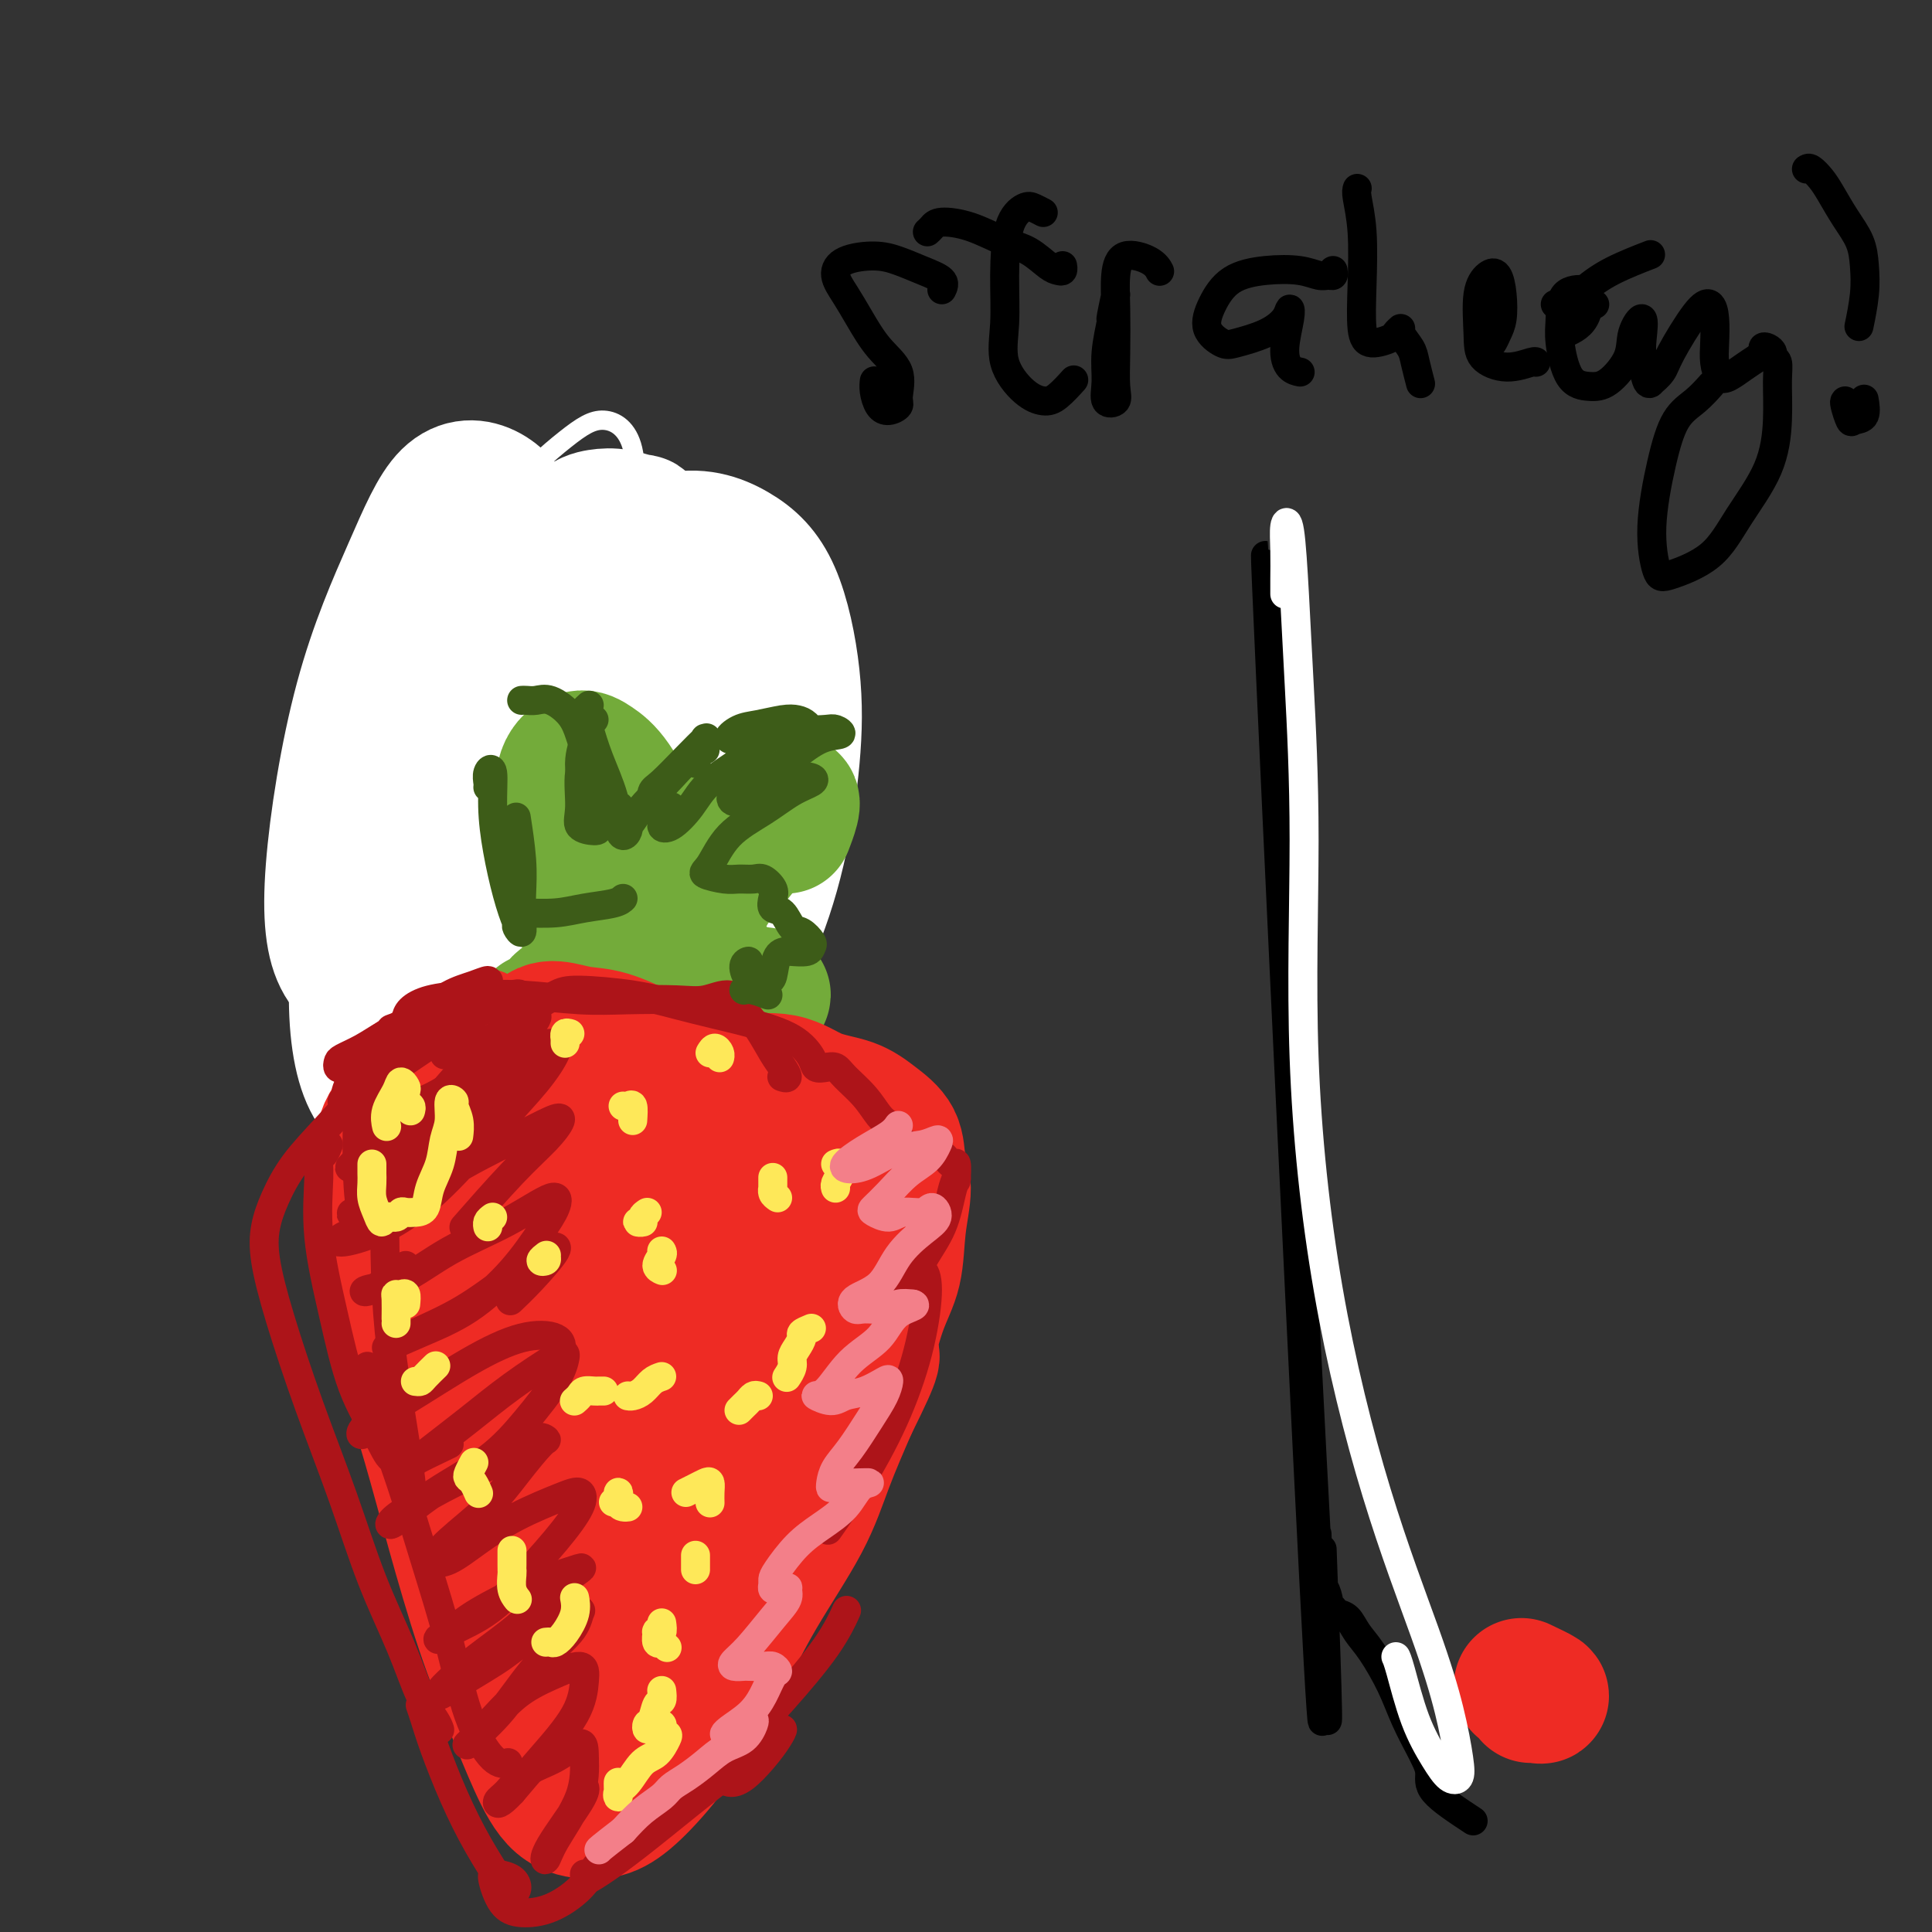 <svg viewBox='0 0 400 400' version='1.1' xmlns='http://www.w3.org/2000/svg' xmlns:xlink='http://www.w3.org/1999/xlink'><rect x="0" y="0" width="400" height="400" fill="#333333" stroke="none"/><g fill='none' stroke='#000000' stroke-width='4' stroke-linecap='round' stroke-linejoin='round'><path d='M97,105c0.366,0.409 0.732,0.817 2,0c1.268,-0.817 3.436,-2.860 7,-4c3.564,-1.140 8.522,-1.378 12,-2c3.478,-0.622 5.475,-1.629 7,-2c1.525,-0.371 2.579,-0.106 3,0c0.421,0.106 0.211,0.053 0,0'/></g>
<g fill='none' stroke='#AD1419' stroke-width='4' stroke-linecap='round' stroke-linejoin='round'><path d='M80,164c0.501,0.243 1.002,0.487 0,2c-1.002,1.513 -3.505,4.296 -5,7c-1.495,2.704 -1.980,5.328 -2,9c-0.020,3.672 0.425,8.393 2,11c1.575,2.607 4.278,3.101 7,3c2.722,-0.101 5.461,-0.797 8,-2c2.539,-1.203 4.877,-2.912 7,-5c2.123,-2.088 4.029,-4.555 5,-7c0.971,-2.445 1.006,-4.868 1,-7c-0.006,-2.132 -0.053,-3.974 -1,-6c-0.947,-2.026 -2.795,-4.238 -5,-5c-2.205,-0.762 -4.768,-0.075 -7,2c-2.232,2.075 -4.134,5.537 -6,9c-1.866,3.463 -3.698,6.927 -4,10c-0.302,3.073 0.926,5.754 2,7c1.074,1.246 1.996,1.056 3,1c1.004,-0.056 2.091,0.023 3,0c0.909,-0.023 1.640,-0.149 2,-1c0.360,-0.851 0.348,-2.426 0,-4c-0.348,-1.574 -1.034,-3.147 -2,-5c-0.966,-1.853 -2.214,-3.987 -4,-6c-1.786,-2.013 -4.110,-3.906 -6,-5c-1.890,-1.094 -3.347,-1.389 -4,-2c-0.653,-0.611 -0.503,-1.537 1,-3c1.503,-1.463 4.358,-3.463 7,-5c2.642,-1.537 5.070,-2.612 8,-4c2.930,-1.388 6.361,-3.090 9,-4c2.639,-0.910 4.486,-1.028 6,-1c1.514,0.028 2.694,0.203 3,0c0.306,-0.203 -0.264,-0.786 -1,-1c-0.736,-0.214 -1.639,-0.061 -3,0c-1.361,0.061 -3.181,0.031 -5,0'/><path d='M99,152c-1.994,-0.338 -2.478,-0.684 -3,-1c-0.522,-0.316 -1.083,-0.603 -1,-1c0.083,-0.397 0.811,-0.904 3,-1c2.189,-0.096 5.841,0.218 9,0c3.159,-0.218 5.826,-0.970 8,-1c2.174,-0.030 3.855,0.662 5,2c1.145,1.338 1.755,3.323 2,5c0.245,1.677 0.125,3.047 -1,5c-1.125,1.953 -3.254,4.488 -5,7c-1.746,2.512 -3.109,5.000 -5,7c-1.891,2.000 -4.311,3.513 -6,4c-1.689,0.487 -2.649,-0.052 -3,0c-0.351,0.052 -0.095,0.693 0,1c0.095,0.307 0.027,0.278 0,1c-0.027,0.722 -0.014,2.194 0,3c0.014,0.806 0.030,0.946 0,2c-0.030,1.054 -0.105,3.021 -1,4c-0.895,0.979 -2.610,0.970 -4,1c-1.390,0.030 -2.454,0.097 -4,0c-1.546,-0.097 -3.573,-0.360 -5,-2c-1.427,-1.640 -2.252,-4.656 -3,-7c-0.748,-2.344 -1.417,-4.014 -1,-6c0.417,-1.986 1.922,-4.287 4,-6c2.078,-1.713 4.728,-2.837 8,-4c3.272,-1.163 7.164,-2.365 10,-3c2.836,-0.635 4.616,-0.702 6,0c1.384,0.702 2.371,2.174 3,3c0.629,0.826 0.901,1.005 0,2c-0.901,0.995 -2.973,2.806 -5,4c-2.027,1.194 -4.008,1.770 -6,2c-1.992,0.230 -3.996,0.115 -6,0'/><path d='M98,173c-2.756,-0.356 -3.644,-2.244 -4,-3c-0.356,-0.756 -0.178,-0.378 0,0'/></g>
<g fill='none' stroke='#FFFFFF' stroke-width='4' stroke-linecap='round' stroke-linejoin='round'><path d='M127,140c-1.694,0.355 -3.387,0.710 -4,1c-0.613,0.290 -0.145,0.516 -3,2c-2.855,1.484 -9.031,4.226 -13,6c-3.969,1.774 -5.730,2.580 -10,7c-4.270,4.420 -11.048,12.455 -15,19c-3.952,6.545 -5.079,11.601 -6,16c-0.921,4.399 -1.637,8.141 -1,10c0.637,1.859 2.629,1.835 5,1c2.371,-0.835 5.123,-2.481 8,-6c2.877,-3.519 5.879,-8.913 9,-14c3.121,-5.087 6.362,-9.868 9,-15c2.638,-5.132 4.673,-10.614 5,-16c0.327,-5.386 -1.055,-10.678 -3,-15c-1.945,-4.322 -4.454,-7.676 -7,-10c-2.546,-2.324 -5.128,-3.617 -8,-3c-2.872,0.617 -6.032,3.145 -9,7c-2.968,3.855 -5.744,9.037 -8,15c-2.256,5.963 -3.992,12.708 -5,19c-1.008,6.292 -1.286,12.130 0,16c1.286,3.870 4.138,5.773 7,7c2.862,1.227 5.736,1.777 9,0c3.264,-1.777 6.918,-5.881 11,-11c4.082,-5.119 8.593,-11.251 13,-18c4.407,-6.749 8.710,-14.113 12,-22c3.290,-7.887 5.569,-16.295 7,-24c1.431,-7.705 2.015,-14.707 1,-19c-1.015,-4.293 -3.631,-5.877 -6,-6c-2.369,-0.123 -4.493,1.217 -8,4c-3.507,2.783 -8.398,7.011 -13,13c-4.602,5.989 -8.914,13.739 -13,23c-4.086,9.261 -7.946,20.032 -10,30c-2.054,9.968 -2.301,19.134 -2,26c0.301,6.866 1.151,11.433 2,16'/><path d='M81,199c1.195,7.309 4.183,4.581 8,3c3.817,-1.581 8.462,-2.013 13,-5c4.538,-2.987 8.967,-8.527 13,-14c4.033,-5.473 7.669,-10.879 12,-16c4.331,-5.121 9.358,-9.956 12,-12c2.642,-2.044 2.898,-1.298 3,-1c0.102,0.298 0.051,0.149 0,0'/></g>
<g fill='none' stroke='#FFFFFF' stroke-width='28' stroke-linecap='round' stroke-linejoin='round'><path d='M137,127c-1.153,-4.032 -2.307,-8.065 -3,-10c-0.693,-1.935 -0.926,-1.773 -1,-3c-0.074,-1.227 0.011,-3.843 0,-5c-0.011,-1.157 -0.118,-0.855 -1,-1c-0.882,-0.145 -2.537,-0.736 -4,-1c-1.463,-0.264 -2.733,-0.201 -4,0c-1.267,0.201 -2.532,0.541 -4,2c-1.468,1.459 -3.138,4.036 -5,8c-1.862,3.964 -3.914,9.316 -7,18c-3.086,8.684 -7.204,20.702 -10,31c-2.796,10.298 -4.269,18.876 -5,24c-0.731,5.124 -0.720,6.794 0,7c0.720,0.206 2.150,-1.051 4,-4c1.850,-2.949 4.121,-7.588 6,-13c1.879,-5.412 3.367,-11.597 5,-18c1.633,-6.403 3.412,-13.025 4,-19c0.588,-5.975 -0.014,-11.305 -1,-17c-0.986,-5.695 -2.355,-11.757 -4,-16c-1.645,-4.243 -3.566,-6.667 -6,-8c-2.434,-1.333 -5.380,-1.575 -8,1c-2.620,2.575 -4.915,7.966 -8,15c-3.085,7.034 -6.960,15.710 -10,27c-3.040,11.290 -5.247,25.195 -6,35c-0.753,9.805 -0.054,15.512 2,19c2.054,3.488 5.461,4.758 9,5c3.539,0.242 7.209,-0.546 11,-3c3.791,-2.454 7.704,-6.576 11,-12c3.296,-5.424 5.975,-12.151 9,-19c3.025,-6.849 6.396,-13.822 8,-20c1.604,-6.178 1.440,-11.563 1,-16c-0.440,-4.437 -1.157,-7.925 -3,-11c-1.843,-3.075 -4.812,-5.736 -8,-6c-3.188,-0.264 -6.594,1.868 -10,4'/><path d='M99,121c-3.576,3.656 -7.514,10.798 -11,19c-3.486,8.202 -6.518,17.466 -9,28c-2.482,10.534 -4.413,22.337 -5,32c-0.587,9.663 0.170,17.186 2,22c1.830,4.814 4.733,6.918 8,8c3.267,1.082 6.897,1.140 10,0c3.103,-1.140 5.678,-3.480 8,-7c2.322,-3.520 4.389,-8.219 6,-14c1.611,-5.781 2.764,-12.642 4,-20c1.236,-7.358 2.555,-15.212 3,-22c0.445,-6.788 0.017,-12.510 -1,-17c-1.017,-4.490 -2.621,-7.750 -4,-10c-1.379,-2.250 -2.531,-3.492 -4,-3c-1.469,0.492 -3.256,2.717 -5,6c-1.744,3.283 -3.446,7.624 -5,13c-1.554,5.376 -2.959,11.786 -4,19c-1.041,7.214 -1.719,15.233 -1,22c0.719,6.767 2.833,12.283 5,15c2.167,2.717 4.386,2.635 7,2c2.614,-0.635 5.622,-1.824 9,-5c3.378,-3.176 7.126,-8.340 10,-14c2.874,-5.660 4.876,-11.815 6,-17c1.124,-5.185 1.372,-9.401 0,-13c-1.372,-3.599 -4.364,-6.582 -8,-9c-3.636,-2.418 -7.918,-4.273 -12,-5c-4.082,-0.727 -7.965,-0.327 -12,2c-4.035,2.327 -8.222,6.579 -11,12c-2.778,5.421 -4.147,12.010 -5,20c-0.853,7.990 -1.191,17.382 0,24c1.191,6.618 3.912,10.462 7,12c3.088,1.538 6.544,0.769 10,0'/><path d='M97,221c3.079,-0.738 5.778,-2.584 9,-5c3.222,-2.416 6.969,-5.403 10,-10c3.031,-4.597 5.347,-10.804 7,-17c1.653,-6.196 2.644,-12.381 3,-18c0.356,-5.619 0.078,-10.674 -1,-15c-1.078,-4.326 -2.955,-7.925 -5,-10c-2.045,-2.075 -4.259,-2.627 -7,-1c-2.741,1.627 -6.010,5.433 -9,10c-2.990,4.567 -5.702,9.894 -8,16c-2.298,6.106 -4.182,12.990 -5,20c-0.818,7.010 -0.570,14.146 0,19c0.570,4.854 1.463,7.426 3,9c1.537,1.574 3.719,2.149 6,2c2.281,-0.149 4.661,-1.021 7,-4c2.339,-2.979 4.635,-8.063 7,-13c2.365,-4.937 4.797,-9.726 6,-15c1.203,-5.274 1.176,-11.033 0,-16c-1.176,-4.967 -3.503,-9.141 -6,-13c-2.497,-3.859 -5.166,-7.402 -8,-10c-2.834,-2.598 -5.835,-4.251 -8,-4c-2.165,0.251 -3.496,2.406 -5,6c-1.504,3.594 -3.181,8.628 -4,14c-0.819,5.372 -0.779,11.081 0,18c0.779,6.919 2.298,15.047 4,20c1.702,4.953 3.588,6.729 6,7c2.412,0.271 5.351,-0.965 8,-3c2.649,-2.035 5.008,-4.868 8,-9c2.992,-4.132 6.616,-9.561 9,-15c2.384,-5.439 3.526,-10.887 4,-17c0.474,-6.113 0.278,-12.889 -1,-18c-1.278,-5.111 -3.639,-8.555 -6,-12'/><path d='M121,137c-2.284,-3.558 -4.996,-6.452 -8,-8c-3.004,-1.548 -6.302,-1.748 -9,1c-2.698,2.748 -4.798,8.445 -6,15c-1.202,6.555 -1.508,13.969 -2,22c-0.492,8.031 -1.171,16.678 -1,23c0.171,6.322 1.191,10.318 3,12c1.809,1.682 4.406,1.050 7,0c2.594,-1.050 5.184,-2.518 8,-6c2.816,-3.482 5.856,-8.977 8,-14c2.144,-5.023 3.390,-9.574 4,-15c0.610,-5.426 0.582,-11.727 -1,-17c-1.582,-5.273 -4.718,-9.517 -8,-13c-3.282,-3.483 -6.708,-6.205 -10,-7c-3.292,-0.795 -6.448,0.338 -9,4c-2.552,3.662 -4.500,9.853 -6,17c-1.500,7.147 -2.551,15.250 -3,25c-0.449,9.750 -0.295,21.148 1,29c1.295,7.852 3.730,12.159 6,15c2.270,2.841 4.377,4.216 7,5c2.623,0.784 5.764,0.976 9,0c3.236,-0.976 6.566,-3.122 9,-6c2.434,-2.878 3.972,-6.489 6,-11c2.028,-4.511 4.546,-9.923 6,-16c1.454,-6.077 1.842,-12.818 1,-18c-0.842,-5.182 -2.915,-8.805 -5,-12c-2.085,-3.195 -4.181,-5.961 -7,-8c-2.819,-2.039 -6.360,-3.350 -9,-3c-2.640,0.350 -4.378,2.362 -6,6c-1.622,3.638 -3.129,8.903 -4,16c-0.871,7.097 -1.106,16.028 -1,24c0.106,7.972 0.553,14.986 1,22'/><path d='M102,219c1.007,9.182 3.526,9.137 6,10c2.474,0.863 4.904,2.633 7,4c2.096,1.367 3.859,2.330 5,3c1.141,0.670 1.660,1.046 2,2c0.340,0.954 0.502,2.487 0,3c-0.502,0.513 -1.669,0.006 -3,0c-1.331,-0.006 -2.825,0.490 -5,0c-2.175,-0.490 -5.031,-1.966 -8,-4c-2.969,-2.034 -6.053,-4.627 -9,-8c-2.947,-3.373 -5.758,-7.526 -8,-12c-2.242,-4.474 -3.915,-9.269 -5,-14c-1.085,-4.731 -1.583,-9.397 0,-14c1.583,-4.603 5.247,-9.141 9,-14c3.753,-4.859 7.596,-10.039 12,-13c4.404,-2.961 9.371,-3.704 14,-4c4.629,-0.296 8.921,-0.146 13,1c4.079,1.146 7.946,3.289 11,6c3.054,2.711 5.297,5.991 7,10c1.703,4.009 2.867,8.748 3,14c0.133,5.252 -0.766,11.019 -2,16c-1.234,4.981 -2.802,9.177 -5,13c-2.198,3.823 -5.026,7.275 -8,10c-2.974,2.725 -6.095,4.724 -9,6c-2.905,1.276 -5.595,1.830 -9,1c-3.405,-0.830 -7.525,-3.044 -11,-7c-3.475,-3.956 -6.305,-9.654 -9,-15c-2.695,-5.346 -5.255,-10.341 -7,-16c-1.745,-5.659 -2.674,-11.981 -2,-17c0.674,-5.019 2.951,-8.736 6,-13c3.049,-4.264 6.871,-9.075 11,-12c4.129,-2.925 8.564,-3.962 13,-5'/><path d='M121,150c4.086,-0.431 7.800,0.992 12,3c4.200,2.008 8.884,4.602 12,8c3.116,3.398 4.663,7.602 6,12c1.337,4.398 2.463,8.991 3,13c0.537,4.009 0.486,7.433 -1,11c-1.486,3.567 -4.406,7.278 -7,11c-2.594,3.722 -4.862,7.457 -8,11c-3.138,3.543 -7.146,6.896 -11,9c-3.854,2.104 -7.552,2.959 -11,3c-3.448,0.041 -6.645,-0.730 -10,-4c-3.355,-3.270 -6.870,-9.037 -10,-15c-3.130,-5.963 -5.877,-12.123 -7,-18c-1.123,-5.877 -0.624,-11.472 0,-17c0.624,-5.528 1.371,-10.988 4,-17c2.629,-6.012 7.140,-12.575 12,-19c4.860,-6.425 10.070,-12.711 16,-18c5.930,-5.289 12.582,-9.579 18,-11c5.418,-1.421 9.602,0.029 13,2c3.398,1.971 6.009,4.463 8,9c1.991,4.537 3.363,11.119 4,17c0.637,5.881 0.538,11.059 0,17c-0.538,5.941 -1.515,12.644 -3,19c-1.485,6.356 -3.478,12.366 -6,18c-2.522,5.634 -5.574,10.894 -9,15c-3.426,4.106 -7.225,7.059 -11,10c-3.775,2.941 -7.525,5.871 -11,7c-3.475,1.129 -6.674,0.457 -10,-1c-3.326,-1.457 -6.778,-3.700 -10,-7c-3.222,-3.300 -6.214,-7.658 -9,-12c-2.786,-4.342 -5.368,-8.669 -7,-13c-1.632,-4.331 -2.316,-8.665 -3,-13'/><path d='M85,180c-1.251,-6.324 0.623,-9.135 3,-12c2.377,-2.865 5.257,-5.784 9,-8c3.743,-2.216 8.350,-3.728 13,-5c4.650,-1.272 9.342,-2.303 14,-1c4.658,1.303 9.282,4.938 13,8c3.718,3.062 6.529,5.549 9,9c2.471,3.451 4.602,7.865 5,12c0.398,4.135 -0.937,7.991 -3,12c-2.063,4.009 -4.855,8.172 -8,12c-3.145,3.828 -6.643,7.320 -10,10c-3.357,2.680 -6.571,4.546 -10,5c-3.429,0.454 -7.072,-0.506 -11,-3c-3.928,-2.494 -8.140,-6.522 -12,-11c-3.860,-4.478 -7.366,-9.406 -10,-14c-2.634,-4.594 -4.396,-8.854 -5,-14c-0.604,-5.146 -0.052,-11.179 2,-16c2.052,-4.821 5.602,-8.432 10,-12c4.398,-3.568 9.643,-7.095 15,-10c5.357,-2.905 10.826,-5.188 16,-5c5.174,0.188 10.053,2.847 14,6c3.947,3.153 6.960,6.800 9,11c2.040,4.200 3.105,8.951 4,14c0.895,5.049 1.620,10.394 2,15c0.380,4.606 0.416,8.473 -1,12c-1.416,3.527 -4.284,6.716 -7,10c-2.716,3.284 -5.282,6.665 -9,10c-3.718,3.335 -8.590,6.626 -13,9c-4.410,2.374 -8.357,3.832 -12,4c-3.643,0.168 -6.981,-0.955 -10,-3c-3.019,-2.045 -5.720,-5.013 -8,-9c-2.280,-3.987 -4.140,-8.994 -6,-14'/><path d='M88,202c-2.671,-6.802 -2.348,-12.308 -1,-19c1.348,-6.692 3.723,-14.570 7,-21c3.277,-6.430 7.458,-11.411 12,-15c4.542,-3.589 9.445,-5.784 14,-7c4.555,-1.216 8.763,-1.451 13,0c4.237,1.451 8.503,4.590 12,8c3.497,3.410 6.226,7.091 8,11c1.774,3.909 2.593,8.048 3,12c0.407,3.952 0.401,7.719 -1,11c-1.401,3.281 -4.198,6.078 -7,9c-2.802,2.922 -5.610,5.971 -9,9c-3.390,3.029 -7.361,6.040 -12,8c-4.639,1.960 -9.944,2.869 -15,3c-5.056,0.131 -9.863,-0.518 -14,-3c-4.137,-2.482 -7.605,-6.798 -10,-12c-2.395,-5.202 -3.717,-11.290 -4,-18c-0.283,-6.710 0.471,-14.042 2,-20c1.529,-5.958 3.831,-10.544 7,-14c3.169,-3.456 7.203,-5.783 11,-8c3.797,-2.217 7.357,-4.323 11,-5c3.643,-0.677 7.368,0.076 10,0c2.632,-0.076 4.170,-0.982 5,0c0.830,0.982 0.951,3.852 1,5c0.049,1.148 0.024,0.574 0,0'/></g>
<g fill='none' stroke='#EE2B24' stroke-width='28' stroke-linecap='round' stroke-linejoin='round'><path d='M315,349c1.778,0.844 3.556,1.689 4,2c0.444,0.311 -0.444,0.089 -1,0c-0.556,-0.089 -0.778,-0.044 -1,0'/></g>
<g fill='none' stroke='#73AB3A' stroke-width='28' stroke-linecap='round' stroke-linejoin='round'><path d='M112,211c-0.301,0.152 -0.603,0.304 0,0c0.603,-0.304 2.109,-1.064 3,-2c0.891,-0.936 1.166,-2.047 5,-3c3.834,-0.953 11.228,-1.748 16,-2c4.772,-0.252 6.921,0.037 9,0c2.079,-0.037 4.087,-0.402 6,0c1.913,0.402 3.729,1.572 5,2c1.271,0.428 1.996,0.115 2,0c0.004,-0.115 -0.713,-0.033 -1,0c-0.287,0.033 -0.143,0.016 0,0'/><path d='M123,202c0.004,0.655 0.008,1.310 0,2c-0.008,0.690 -0.029,1.416 0,1c0.029,-0.416 0.106,-1.974 0,-4c-0.106,-2.026 -0.395,-4.520 -1,-7c-0.605,-2.480 -1.526,-4.946 -2,-8c-0.474,-3.054 -0.501,-6.697 -1,-10c-0.499,-3.303 -1.472,-6.265 -2,-9c-0.528,-2.735 -0.612,-5.244 0,-7c0.612,-1.756 1.921,-2.758 3,-3c1.079,-0.242 1.927,0.277 3,1c1.073,0.723 2.369,1.649 4,4c1.631,2.351 3.597,6.127 5,9c1.403,2.873 2.243,4.843 3,7c0.757,2.157 1.430,4.501 2,6c0.570,1.499 1.037,2.154 1,2c-0.037,-0.154 -0.578,-1.117 -1,-2c-0.422,-0.883 -0.726,-1.685 -1,-3c-0.274,-1.315 -0.517,-3.144 -1,-5c-0.483,-1.856 -1.205,-3.740 -1,-5c0.205,-1.260 1.337,-1.895 2,-2c0.663,-0.105 0.855,0.319 2,2c1.145,1.681 3.241,4.620 4,7c0.759,2.380 0.181,4.202 0,6c-0.181,1.798 0.036,3.574 0,5c-0.036,1.426 -0.327,2.504 0,3c0.327,0.496 1.270,0.412 2,-1c0.730,-1.412 1.247,-4.152 3,-7c1.753,-2.848 4.741,-5.805 7,-9c2.259,-3.195 3.788,-6.627 5,-8c1.212,-1.373 2.106,-0.686 3,0'/><path d='M162,167c3.333,-3.222 1.667,1.222 1,3c-0.667,1.778 -0.333,0.889 0,0'/></g>
<g fill='none' stroke='#EE2B24' stroke-width='28' stroke-linecap='round' stroke-linejoin='round'><path d='M120,225c0.006,-0.397 0.011,-0.793 0,-1c-0.011,-0.207 -0.039,-0.223 0,-1c0.039,-0.777 0.144,-2.315 0,-3c-0.144,-0.685 -0.537,-0.517 -1,-1c-0.463,-0.483 -0.996,-1.616 -2,-2c-1.004,-0.384 -2.479,-0.017 -4,0c-1.521,0.017 -3.087,-0.314 -5,0c-1.913,0.314 -4.173,1.275 -6,2c-1.827,0.725 -3.221,1.216 -5,2c-1.779,0.784 -3.942,1.862 -6,3c-2.058,1.138 -4.010,2.337 -6,4c-1.990,1.663 -4.018,3.790 -5,6c-0.982,2.210 -0.917,4.502 -1,7c-0.083,2.498 -0.313,5.203 0,9c0.313,3.797 1.170,8.686 2,14c0.830,5.314 1.635,11.053 3,17c1.365,5.947 3.291,12.103 5,18c1.709,5.897 3.200,11.534 5,18c1.800,6.466 3.909,13.761 6,20c2.091,6.239 4.165,11.422 6,16c1.835,4.578 3.432,8.549 5,12c1.568,3.451 3.105,6.380 5,8c1.895,1.620 4.146,1.931 6,2c1.854,0.069 3.310,-0.105 5,-1c1.690,-0.895 3.614,-2.510 6,-5c2.386,-2.490 5.235,-5.854 8,-10c2.765,-4.146 5.445,-9.072 8,-14c2.555,-4.928 4.984,-9.857 8,-15c3.016,-5.143 6.620,-10.500 9,-15c2.380,-4.500 3.537,-8.143 5,-12c1.463,-3.857 3.231,-7.929 5,-12'/><path d='M176,291c6.245,-12.564 4.358,-9.974 4,-11c-0.358,-1.026 0.815,-5.669 2,-9c1.185,-3.331 2.384,-5.349 3,-8c0.616,-2.651 0.651,-5.934 1,-9c0.349,-3.066 1.012,-5.914 1,-8c-0.012,-2.086 -0.700,-3.411 -1,-5c-0.300,-1.589 -0.211,-3.442 -1,-5c-0.789,-1.558 -2.456,-2.820 -4,-4c-1.544,-1.180 -2.965,-2.279 -5,-3c-2.035,-0.721 -4.685,-1.065 -7,-2c-2.315,-0.935 -4.297,-2.462 -7,-3c-2.703,-0.538 -6.129,-0.088 -9,0c-2.871,0.088 -5.187,-0.186 -8,-1c-2.813,-0.814 -6.124,-2.170 -8,-3c-1.876,-0.830 -2.316,-1.135 -4,-2c-1.684,-0.865 -4.613,-2.289 -7,-3c-2.387,-0.711 -4.232,-0.709 -6,-1c-1.768,-0.291 -3.460,-0.875 -5,-1c-1.540,-0.125 -2.927,0.210 -4,2c-1.073,1.790 -1.833,5.036 -3,9c-1.167,3.964 -2.740,8.647 -4,15c-1.260,6.353 -2.208,14.377 -3,22c-0.792,7.623 -1.429,14.845 -1,20c0.429,5.155 1.922,8.243 3,10c1.078,1.757 1.739,2.184 3,2c1.261,-0.184 3.123,-0.979 4,-3c0.877,-2.021 0.771,-5.268 1,-9c0.229,-3.732 0.793,-7.949 1,-12c0.207,-4.051 0.056,-7.937 0,-12c-0.056,-4.063 -0.016,-8.304 0,-11c0.016,-2.696 0.008,-3.848 0,-5'/><path d='M112,241c0.170,-7.857 -0.405,-3.001 -1,-1c-0.595,2.001 -1.210,1.147 -2,1c-0.790,-0.147 -1.754,0.414 -3,2c-1.246,1.586 -2.773,4.196 -4,7c-1.227,2.804 -2.155,5.802 -3,11c-0.845,5.198 -1.608,12.595 -1,19c0.608,6.405 2.588,11.818 4,14c1.412,2.182 2.257,1.132 4,0c1.743,-1.132 4.383,-2.345 7,-5c2.617,-2.655 5.212,-6.752 7,-11c1.788,-4.248 2.770,-8.647 4,-13c1.230,-4.353 2.708,-8.659 4,-12c1.292,-3.341 2.399,-5.715 3,-8c0.601,-2.285 0.697,-4.479 1,-6c0.303,-1.521 0.813,-2.369 1,-3c0.187,-0.631 0.051,-1.043 0,-1c-0.051,0.043 -0.019,0.543 0,1c0.019,0.457 0.023,0.871 0,1c-0.023,0.129 -0.074,-0.029 0,0c0.074,0.029 0.271,0.244 0,1c-0.271,0.756 -1.010,2.051 0,3c1.010,0.949 3.771,1.550 7,2c3.229,0.450 6.927,0.750 10,1c3.073,0.250 5.520,0.452 8,0c2.480,-0.452 4.994,-1.558 6,-2c1.006,-0.442 0.503,-0.221 0,0'/><path d='M164,242c3.871,0.205 1.550,1.217 0,3c-1.550,1.783 -2.329,4.337 -4,8c-1.671,3.663 -4.235,8.436 -7,15c-2.765,6.564 -5.732,14.920 -9,22c-3.268,7.080 -6.839,12.886 -9,18c-2.161,5.114 -2.914,9.537 -4,14c-1.086,4.463 -2.506,8.967 -3,12c-0.494,3.033 -0.061,4.595 0,6c0.061,1.405 -0.249,2.653 0,3c0.249,0.347 1.057,-0.206 2,-2c0.943,-1.794 2.021,-4.829 3,-9c0.979,-4.171 1.860,-9.478 3,-15c1.140,-5.522 2.538,-11.258 4,-18c1.462,-6.742 2.987,-14.490 4,-20c1.013,-5.510 1.514,-8.781 2,-11c0.486,-2.219 0.959,-3.386 1,-4c0.041,-0.614 -0.348,-0.674 -1,-1c-0.652,-0.326 -1.568,-0.916 -3,0c-1.432,0.916 -3.381,3.340 -6,6c-2.619,2.660 -5.907,5.557 -9,9c-3.093,3.443 -5.992,7.434 -8,12c-2.008,4.566 -3.127,9.708 -4,15c-0.873,5.292 -1.500,10.733 -1,16c0.500,5.267 2.126,10.358 3,14c0.874,3.642 0.994,5.833 2,7c1.006,1.167 2.898,1.309 4,0c1.102,-1.309 1.414,-4.069 2,-7c0.586,-2.931 1.446,-6.033 2,-10c0.554,-3.967 0.803,-8.799 1,-13c0.197,-4.201 0.342,-7.772 0,-11c-0.342,-3.228 -1.171,-6.114 -2,-9'/><path d='M127,292c-1.087,-6.001 -3.304,-4.504 -5,-4c-1.696,0.504 -2.871,0.015 -4,2c-1.129,1.985 -2.213,6.442 -3,11c-0.787,4.558 -1.277,9.216 -1,14c0.277,4.784 1.321,9.695 3,13c1.679,3.305 3.994,5.003 6,6c2.006,0.997 3.702,1.292 6,0c2.298,-1.292 5.199,-4.173 8,-8c2.801,-3.827 5.504,-8.600 8,-14c2.496,-5.400 4.787,-11.425 7,-17c2.213,-5.575 4.348,-10.699 6,-15c1.652,-4.301 2.821,-7.778 4,-10c1.179,-2.222 2.367,-3.189 2,-3c-0.367,0.189 -2.290,1.535 -4,4c-1.710,2.465 -3.208,6.047 -5,10c-1.792,3.953 -3.878,8.275 -6,14c-2.122,5.725 -4.279,12.854 -7,21c-2.721,8.146 -6.008,17.310 -8,24c-1.992,6.690 -2.691,10.906 -3,14c-0.309,3.094 -0.227,5.066 0,6c0.227,0.934 0.600,0.828 1,0c0.400,-0.828 0.829,-2.380 1,-3c0.171,-0.620 0.086,-0.310 0,0'/></g>
<g fill='none' stroke='#EE2B24' stroke-width='12' stroke-linecap='round' stroke-linejoin='round'><path d='M75,222c-0.224,-0.283 -0.449,-0.567 0,-1c0.449,-0.433 1.570,-1.016 3,-2c1.430,-0.984 3.168,-2.369 6,-4c2.832,-1.631 6.759,-3.509 10,-5c3.241,-1.491 5.796,-2.594 7,-3c1.204,-0.406 1.058,-0.116 1,0c-0.058,0.116 -0.029,0.058 0,0'/></g>
<g fill='none' stroke='#AD1419' stroke-width='6' stroke-linecap='round' stroke-linejoin='round'><path d='M82,213c-0.688,0.081 -1.376,0.163 -1,0c0.376,-0.163 1.816,-0.570 3,-1c1.184,-0.430 2.114,-0.883 4,-2c1.886,-1.117 4.729,-2.897 7,-4c2.271,-1.103 3.969,-1.527 5,-2c1.031,-0.473 1.396,-0.994 1,-1c-0.396,-0.006 -1.553,0.501 -3,1c-1.447,0.499 -3.183,0.988 -5,2c-1.817,1.012 -3.716,2.547 -6,4c-2.284,1.453 -4.952,2.824 -7,4c-2.048,1.176 -3.474,2.158 -5,3c-1.526,0.842 -3.152,1.543 -4,2c-0.848,0.457 -0.918,0.671 -1,1c-0.082,0.329 -0.176,0.774 0,1c0.176,0.226 0.622,0.235 1,0c0.378,-0.235 0.689,-0.713 1,-1c0.311,-0.287 0.621,-0.384 1,0c0.379,0.384 0.825,1.247 1,3c0.175,1.753 0.079,4.396 0,8c-0.079,3.604 -0.140,8.170 0,12c0.140,3.830 0.481,6.923 1,9c0.519,2.077 1.217,3.136 2,3c0.783,-0.136 1.652,-1.467 2,-2c0.348,-0.533 0.174,-0.266 0,0'/><path d='M84,211c0.145,-0.647 0.289,-1.294 1,-2c0.711,-0.706 1.988,-1.471 4,-2c2.012,-0.529 4.761,-0.822 8,-1c3.239,-0.178 6.970,-0.242 11,0c4.030,0.242 8.361,0.791 12,1c3.639,0.209 6.588,0.079 10,0c3.412,-0.079 7.287,-0.105 10,0c2.713,0.105 4.264,0.342 6,0c1.736,-0.342 3.659,-1.263 5,-1c1.341,0.263 2.101,1.710 3,3c0.899,1.290 1.936,2.423 3,4c1.064,1.577 2.155,3.599 3,5c0.845,1.401 1.443,2.180 2,3c0.557,0.820 1.073,1.682 1,2c-0.073,0.318 -0.735,0.091 -1,0c-0.265,-0.091 -0.132,-0.045 0,0'/><path d='M68,237c-0.305,0.783 -0.609,1.567 -1,2c-0.391,0.433 -0.868,0.517 -1,1c-0.132,0.483 0.082,1.366 0,4c-0.082,2.634 -0.462,7.019 0,12c0.462,4.981 1.764,10.559 3,16c1.236,5.441 2.407,10.745 4,15c1.593,4.255 3.610,7.462 5,10c1.390,2.538 2.155,4.408 3,5c0.845,0.592 1.771,-0.094 2,-1c0.229,-0.906 -0.240,-2.033 -1,-4c-0.760,-1.967 -1.812,-4.775 -3,-7c-1.188,-2.225 -2.512,-3.868 -3,-5c-0.488,-1.132 -0.139,-1.752 0,-2c0.139,-0.248 0.070,-0.124 0,0'/><path d='M110,209c1.821,-1.137 3.643,-2.274 5,-3c1.357,-0.726 2.250,-1.040 5,-1c2.750,0.040 7.358,0.435 11,1c3.642,0.565 6.317,1.299 9,2c2.683,0.701 5.372,1.368 8,2c2.628,0.632 5.193,1.227 8,2c2.807,0.773 5.855,1.723 8,3c2.145,1.277 3.388,2.883 4,4c0.612,1.117 0.593,1.747 1,2c0.407,0.253 1.239,0.130 2,0c0.761,-0.130 1.449,-0.269 2,0c0.551,0.269 0.964,0.944 2,2c1.036,1.056 2.693,2.493 4,4c1.307,1.507 2.262,3.083 3,4c0.738,0.917 1.258,1.173 2,2c0.742,0.827 1.706,2.224 2,3c0.294,0.776 -0.083,0.930 0,1c0.083,0.070 0.627,0.055 1,0c0.373,-0.055 0.576,-0.150 1,0c0.424,0.150 1.070,0.545 2,1c0.930,0.455 2.144,0.970 3,1c0.856,0.030 1.354,-0.426 2,0c0.646,0.426 1.441,1.733 2,2c0.559,0.267 0.881,-0.505 1,0c0.119,0.505 0.034,2.287 0,3c-0.034,0.713 -0.017,0.356 0,0'/><path d='M198,244c-0.293,0.640 -0.587,1.279 -1,3c-0.413,1.721 -0.946,4.523 -2,7c-1.054,2.477 -2.630,4.628 -4,7c-1.370,2.372 -2.534,4.963 -3,6c-0.466,1.037 -0.233,0.518 0,0'/><path d='M81,292c0.173,0.173 0.346,0.345 0,1c-0.346,0.655 -1.210,1.791 -1,4c0.210,2.209 1.494,5.489 3,10c1.506,4.511 3.234,10.252 5,16c1.766,5.748 3.570,11.501 5,17c1.430,5.499 2.486,10.742 4,15c1.514,4.258 3.484,7.531 5,9c1.516,1.469 2.576,1.134 3,1c0.424,-0.134 0.212,-0.067 0,0'/><path d='M82,226c-0.329,0.984 -0.659,1.967 -1,3c-0.341,1.033 -0.694,2.115 -1,9c-0.306,6.885 -0.565,19.571 0,30c0.565,10.429 1.956,18.599 3,25c1.044,6.401 1.743,11.031 2,13c0.257,1.969 0.074,1.277 0,1c-0.074,-0.277 -0.037,-0.138 0,0'/><path d='M75,220c-1.196,1.798 -2.392,3.596 -3,5c-0.608,1.404 -0.629,2.414 0,3c0.629,0.586 1.908,0.746 4,1c2.092,0.254 4.995,0.600 8,0c3.005,-0.600 6.110,-2.148 9,-4c2.890,-1.852 5.566,-4.009 7,-5c1.434,-0.991 1.627,-0.815 2,-1c0.373,-0.185 0.925,-0.730 0,0c-0.925,0.730 -3.326,2.735 -5,4c-1.674,1.265 -2.621,1.790 -3,2c-0.379,0.210 -0.189,0.105 0,0'/><path d='M78,243c-0.639,0.621 -1.278,1.243 -2,2c-0.722,0.757 -1.526,1.651 -1,1c0.526,-0.651 2.383,-2.845 5,-6c2.617,-3.155 5.993,-7.272 10,-12c4.007,-4.728 8.644,-10.069 12,-13c3.356,-2.931 5.431,-3.453 7,-4c1.569,-0.547 2.633,-1.119 2,0c-0.633,1.119 -2.964,3.929 -5,7c-2.036,3.071 -3.779,6.404 -6,10c-2.221,3.596 -4.920,7.456 -6,9c-1.080,1.544 -0.540,0.772 0,0'/><path d='M80,248c-3.036,1.238 -6.072,2.476 -7,3c-0.928,0.524 0.251,0.336 2,-1c1.749,-1.336 4.068,-3.818 7,-6c2.932,-2.182 6.477,-4.062 10,-7c3.523,-2.938 7.025,-6.934 10,-10c2.975,-3.066 5.423,-5.203 7,-7c1.577,-1.797 2.285,-3.255 2,-4c-0.285,-0.745 -1.561,-0.777 -3,-1c-1.439,-0.223 -3.041,-0.637 -6,0c-2.959,0.637 -7.274,2.325 -9,3c-1.726,0.675 -0.863,0.338 0,0'/><path d='M76,224c-0.676,0.778 -1.352,1.555 -2,2c-0.648,0.445 -1.269,0.557 -2,1c-0.731,0.443 -1.573,1.217 -1,1c0.573,-0.217 2.561,-1.426 5,-3c2.439,-1.574 5.329,-3.512 9,-6c3.671,-2.488 8.121,-5.526 12,-8c3.879,-2.474 7.186,-4.382 9,-5c1.814,-0.618 2.135,0.055 2,1c-0.135,0.945 -0.727,2.160 -2,4c-1.273,1.840 -3.227,4.303 -5,6c-1.773,1.697 -3.364,2.628 -4,3c-0.636,0.372 -0.318,0.186 0,0'/><path d='M80,234c-2.905,2.893 -5.810,5.785 -7,7c-1.190,1.215 -0.666,0.752 1,0c1.666,-0.752 4.473,-1.792 8,-4c3.527,-2.208 7.773,-5.585 12,-9c4.227,-3.415 8.434,-6.870 12,-9c3.566,-2.130 6.489,-2.937 8,-3c1.511,-0.063 1.610,0.618 1,2c-0.610,1.382 -1.928,3.464 -4,6c-2.072,2.536 -4.899,5.527 -8,9c-3.101,3.473 -6.477,7.430 -10,11c-3.523,3.570 -7.194,6.754 -11,9c-3.806,2.246 -7.746,3.553 -10,4c-2.254,0.447 -2.822,0.032 -1,-1c1.822,-1.032 6.035,-2.682 10,-5c3.965,-2.318 7.683,-5.304 12,-8c4.317,-2.696 9.234,-5.102 13,-7c3.766,-1.898 6.381,-3.288 8,-4c1.619,-0.712 2.243,-0.746 2,0c-0.243,0.746 -1.354,2.272 -3,4c-1.646,1.728 -3.828,3.658 -7,7c-3.172,3.342 -7.335,8.098 -9,10c-1.665,1.902 -0.833,0.951 0,0'/><path d='M84,262c-2.693,2.091 -5.386,4.183 -7,5c-1.614,0.817 -2.149,0.360 -1,0c1.149,-0.360 3.980,-0.625 7,-2c3.020,-1.375 6.228,-3.862 10,-6c3.772,-2.138 8.109,-3.926 12,-6c3.891,-2.074 7.336,-4.432 9,-5c1.664,-0.568 1.548,0.654 1,2c-0.548,1.346 -1.529,2.815 -3,5c-1.471,2.185 -3.433,5.085 -6,8c-2.567,2.915 -5.738,5.844 -9,8c-3.262,2.156 -6.616,3.541 -10,5c-3.384,1.459 -6.800,2.994 -7,3c-0.200,0.006 2.816,-1.516 6,-3c3.184,-1.484 6.537,-2.929 10,-5c3.463,-2.071 7.036,-4.768 10,-7c2.964,-2.232 5.319,-3.999 7,-5c1.681,-1.001 2.688,-1.237 2,0c-0.688,1.237 -3.070,3.949 -5,6c-1.930,2.051 -3.409,3.443 -4,4c-0.591,0.557 -0.296,0.278 0,0'/><path d='M78,294c-1.224,1.397 -2.448,2.794 -3,3c-0.552,0.206 -0.432,-0.781 1,-2c1.432,-1.219 4.175,-2.672 8,-5c3.825,-2.328 8.730,-5.530 13,-8c4.270,-2.470 7.904,-4.206 11,-5c3.096,-0.794 5.655,-0.646 7,0c1.345,0.646 1.478,1.789 1,3c-0.478,1.211 -1.565,2.489 -2,3c-0.435,0.511 -0.217,0.256 0,0'/><path d='M93,299c-3.205,1.531 -6.410,3.063 -8,4c-1.590,0.937 -1.565,1.281 -1,1c0.565,-0.281 1.669,-1.185 4,-3c2.331,-1.815 5.890,-4.540 9,-7c3.110,-2.460 5.773,-4.653 9,-7c3.227,-2.347 7.019,-4.846 9,-6c1.981,-1.154 2.151,-0.962 2,0c-0.151,0.962 -0.622,2.693 -2,5c-1.378,2.307 -3.664,5.191 -6,8c-2.336,2.809 -4.723,5.544 -8,8c-3.277,2.456 -7.442,4.631 -11,7c-3.558,2.369 -6.507,4.930 -8,6c-1.493,1.070 -1.529,0.650 -1,0c0.529,-0.650 1.624,-1.529 4,-3c2.376,-1.471 6.034,-3.533 9,-5c2.966,-1.467 5.239,-2.337 8,-4c2.761,-1.663 6.010,-4.117 8,-5c1.990,-0.883 2.721,-0.193 3,0c0.279,0.193 0.108,-0.109 -1,1c-1.108,1.109 -3.152,3.631 -5,6c-1.848,2.369 -3.502,4.585 -6,7c-2.498,2.415 -5.842,5.028 -8,7c-2.158,1.972 -3.130,3.303 -3,4c0.130,0.697 1.362,0.759 3,0c1.638,-0.759 3.682,-2.341 6,-4c2.318,-1.659 4.910,-3.396 8,-5c3.090,-1.604 6.679,-3.076 9,-4c2.321,-0.924 3.375,-1.299 4,-1c0.625,0.299 0.822,1.273 0,3c-0.822,1.727 -2.663,4.208 -5,7c-2.337,2.792 -5.168,5.896 -8,9'/><path d='M107,328c-3.909,4.582 -7.180,6.536 -10,8c-2.820,1.464 -5.187,2.439 -6,3c-0.813,0.561 -0.071,0.707 1,0c1.071,-0.707 2.473,-2.269 5,-4c2.527,-1.731 6.180,-3.631 9,-5c2.820,-1.369 4.807,-2.206 7,-3c2.193,-0.794 4.592,-1.544 6,-2c1.408,-0.456 1.824,-0.617 1,0c-0.824,0.617 -2.890,2.013 -5,4c-2.110,1.987 -4.266,4.563 -7,7c-2.734,2.437 -6.046,4.733 -9,7c-2.954,2.267 -5.551,4.505 -7,6c-1.449,1.495 -1.750,2.246 -1,2c0.750,-0.246 2.552,-1.491 5,-3c2.448,-1.509 5.544,-3.284 8,-5c2.456,-1.716 4.273,-3.373 7,-5c2.727,-1.627 6.364,-3.224 8,-4c1.636,-0.776 1.273,-0.730 1,0c-0.273,0.730 -0.454,2.146 -2,4c-1.546,1.854 -4.456,4.147 -7,7c-2.544,2.853 -4.721,6.266 -7,9c-2.279,2.734 -4.660,4.790 -6,6c-1.340,1.210 -1.637,1.573 -1,1c0.637,-0.573 2.210,-2.080 4,-4c1.790,-1.920 3.798,-4.251 6,-6c2.202,-1.749 4.597,-2.917 7,-4c2.403,-1.083 4.815,-2.080 6,-2c1.185,0.080 1.142,1.238 1,3c-0.142,1.762 -0.384,4.128 -2,7c-1.616,2.872 -4.604,6.249 -7,9c-2.396,2.751 -4.198,4.875 -6,7'/><path d='M106,371c-2.768,2.994 -3.186,2.478 -3,2c0.186,-0.478 0.978,-0.918 2,-2c1.022,-1.082 2.275,-2.807 4,-4c1.725,-1.193 3.924,-1.853 6,-3c2.076,-1.147 4.031,-2.782 5,-3c0.969,-0.218 0.951,0.982 1,3c0.049,2.018 0.164,4.853 -1,8c-1.164,3.147 -3.608,6.605 -5,9c-1.392,2.395 -1.732,3.727 -2,4c-0.268,0.273 -0.464,-0.515 1,-3c1.464,-2.485 4.586,-6.669 6,-9c1.414,-2.331 1.118,-2.809 1,-3c-0.118,-0.191 -0.059,-0.096 0,0'/><path d='M87,211c0.406,-0.412 0.812,-0.824 1,-1c0.188,-0.176 0.160,-0.114 0,0c-0.160,0.114 -0.450,0.282 -1,1c-0.550,0.718 -1.358,1.986 -3,4c-1.642,2.014 -4.118,4.774 -7,8c-2.882,3.226 -6.172,6.917 -9,10c-2.828,3.083 -5.196,5.557 -7,8c-1.804,2.443 -3.045,4.853 -4,7c-0.955,2.147 -1.625,4.029 -2,6c-0.375,1.971 -0.455,4.029 0,7c0.455,2.971 1.444,6.853 3,12c1.556,5.147 3.679,11.559 6,18c2.321,6.441 4.839,12.912 7,19c2.161,6.088 3.966,11.793 6,17c2.034,5.207 4.296,9.917 6,14c1.704,4.083 2.848,7.538 4,10c1.152,2.462 2.310,3.932 3,5c0.690,1.068 0.911,1.734 1,2c0.089,0.266 0.044,0.133 0,0'/><path d='M87,353c0.287,0.827 0.574,1.654 1,3c0.426,1.346 0.993,3.213 2,6c1.007,2.787 2.456,6.496 4,10c1.544,3.504 3.183,6.803 5,10c1.817,3.197 3.811,6.293 5,8c1.189,1.707 1.571,2.026 2,2c0.429,-0.026 0.904,-0.397 1,-1c0.096,-0.603 -0.188,-1.440 -1,-2c-0.812,-0.560 -2.151,-0.844 -3,-1c-0.849,-0.156 -1.206,-0.183 -1,1c0.206,1.183 0.976,3.575 2,5c1.024,1.425 2.302,1.883 4,2c1.698,0.117 3.815,-0.109 6,-1c2.185,-0.891 4.438,-2.449 6,-4c1.562,-1.551 2.432,-3.095 3,-4c0.568,-0.905 0.833,-1.170 1,-1c0.167,0.170 0.237,0.777 0,1c-0.237,0.223 -0.782,0.064 -1,0c-0.218,-0.064 -0.109,-0.032 0,0'/><path d='M121,388c0.013,0.344 0.027,0.687 0,1c-0.027,0.313 -0.094,0.594 1,0c1.094,-0.594 3.350,-2.063 6,-4c2.650,-1.937 5.695,-4.342 9,-7c3.305,-2.658 6.870,-5.569 10,-8c3.130,-2.431 5.826,-4.381 8,-6c2.174,-1.619 3.828,-2.907 5,-4c1.172,-1.093 1.863,-1.991 2,-2c0.137,-0.009 -0.281,0.870 -1,2c-0.719,1.130 -1.739,2.511 -3,4c-1.261,1.489 -2.764,3.086 -4,4c-1.236,0.914 -2.204,1.146 -3,1c-0.796,-0.146 -1.421,-0.671 -1,-2c0.421,-1.329 1.889,-3.464 4,-6c2.111,-2.536 4.865,-5.474 8,-9c3.135,-3.526 6.652,-7.642 9,-11c2.348,-3.358 3.528,-5.960 4,-7c0.472,-1.040 0.236,-0.520 0,0'/><path d='M189,263c-0.188,0.078 -0.375,0.157 0,0c0.375,-0.157 1.313,-0.549 2,0c0.687,0.549 1.122,2.040 1,5c-0.122,2.960 -0.801,7.390 -2,12c-1.199,4.610 -2.919,9.401 -5,14c-2.081,4.599 -4.522,9.008 -7,13c-2.478,3.992 -4.994,7.569 -6,9c-1.006,1.431 -0.503,0.715 0,0'/></g>
<g fill='none' stroke='#3D5C18' stroke-width='6' stroke-linecap='round' stroke-linejoin='round'><path d='M101,163c0.032,-0.238 0.063,-0.476 0,-1c-0.063,-0.524 -0.221,-1.335 0,-2c0.221,-0.665 0.822,-1.184 1,0c0.178,1.184 -0.068,4.070 0,7c0.068,2.930 0.449,5.903 1,9c0.551,3.097 1.272,6.318 2,9c0.728,2.682 1.464,4.824 2,6c0.536,1.176 0.872,1.385 1,1c0.128,-0.385 0.049,-1.364 0,-2c-0.049,-0.636 -0.067,-0.928 0,-1c0.067,-0.072 0.218,0.078 0,0c-0.218,-0.078 -0.804,-0.382 -1,0c-0.196,0.382 -0.000,1.451 0,2c0.000,0.549 -0.195,0.577 0,1c0.195,0.423 0.781,1.240 1,1c0.219,-0.240 0.073,-1.537 0,-3c-0.073,-1.463 -0.071,-3.093 0,-5c0.071,-1.907 0.211,-4.090 0,-7c-0.211,-2.910 -0.775,-6.546 -1,-8c-0.225,-1.454 -0.113,-0.727 0,0'/><path d='M108,145c0.258,-0.017 0.517,-0.035 1,0c0.483,0.035 1.191,0.122 2,0c0.809,-0.122 1.720,-0.453 3,0c1.280,0.453 2.931,1.688 4,3c1.069,1.312 1.557,2.699 2,4c0.443,1.301 0.841,2.514 1,3c0.159,0.486 0.080,0.243 0,0'/><path d='M123,149c-0.352,-0.326 -0.704,-0.653 -1,0c-0.296,0.653 -0.534,2.285 -1,4c-0.466,1.715 -1.158,3.514 -1,6c0.158,2.486 1.167,5.661 2,7c0.833,1.339 1.491,0.844 2,1c0.509,0.156 0.868,0.965 1,1c0.132,0.035 0.038,-0.704 0,-1c-0.038,-0.296 -0.019,-0.148 0,0'/><path d='M124,159c-0.436,-0.464 -0.873,-0.929 -1,-1c-0.127,-0.071 0.054,0.250 0,0c-0.054,-0.250 -0.344,-1.072 -1,-1c-0.656,0.072 -1.678,1.037 -2,3c-0.322,1.963 0.057,4.922 0,7c-0.057,2.078 -0.551,3.275 0,4c0.551,0.725 2.148,0.979 3,1c0.852,0.021 0.960,-0.190 1,-1c0.040,-0.810 0.011,-2.218 0,-3c-0.011,-0.782 -0.003,-0.938 0,-1c0.003,-0.062 0.002,-0.031 0,0'/><path d='M122,146c-0.402,0.366 -0.805,0.732 -1,1c-0.195,0.268 -0.183,0.439 0,1c0.183,0.561 0.535,1.514 1,3c0.465,1.486 1.042,3.506 2,6c0.958,2.494 2.296,5.461 3,8c0.704,2.539 0.774,4.650 1,6c0.226,1.350 0.607,1.938 1,2c0.393,0.062 0.799,-0.404 1,-1c0.201,-0.596 0.196,-1.323 0,-2c-0.196,-0.677 -0.583,-1.303 -1,-2c-0.417,-0.697 -0.865,-1.466 -1,-1c-0.135,0.466 0.042,2.166 0,3c-0.042,0.834 -0.303,0.801 0,1c0.303,0.199 1.171,0.632 2,0c0.829,-0.632 1.620,-2.327 3,-4c1.380,-1.673 3.349,-3.325 5,-5c1.651,-1.675 2.983,-3.374 4,-4c1.017,-0.626 1.719,-0.179 2,0c0.281,0.179 0.140,0.089 0,0'/><path d='M135,165c0.029,0.620 0.057,1.241 0,1c-0.057,-0.241 -0.201,-1.342 0,-2c0.201,-0.658 0.747,-0.872 2,-2c1.253,-1.128 3.211,-3.171 5,-5c1.789,-1.829 3.407,-3.446 4,-4c0.593,-0.554 0.159,-0.045 0,0c-0.159,0.045 -0.043,-0.372 0,0c0.043,0.372 0.012,1.535 0,2c-0.012,0.465 -0.006,0.233 0,0'/><path d='M139,167c-0.462,-0.172 -0.924,-0.344 -1,0c-0.076,0.344 0.234,1.206 0,2c-0.234,0.794 -1.011,1.522 -1,2c0.011,0.478 0.809,0.706 2,0c1.191,-0.706 2.774,-2.347 4,-4c1.226,-1.653 2.096,-3.318 4,-5c1.904,-1.682 4.841,-3.380 7,-5c2.159,-1.620 3.539,-3.162 5,-4c1.461,-0.838 3.001,-0.971 4,-1c0.999,-0.029 1.456,0.047 1,0c-0.456,-0.047 -1.827,-0.215 -3,0c-1.173,0.215 -2.150,0.815 -3,1c-0.850,0.185 -1.574,-0.045 -3,0c-1.426,0.045 -3.553,0.365 -4,0c-0.447,-0.365 0.786,-1.416 2,-2c1.214,-0.584 2.408,-0.700 4,-1c1.592,-0.300 3.583,-0.784 5,-1c1.417,-0.216 2.259,-0.162 3,0c0.741,0.162 1.382,0.434 2,1c0.618,0.566 1.213,1.427 1,2c-0.213,0.573 -1.236,0.857 -2,1c-0.764,0.143 -1.271,0.146 -2,0c-0.729,-0.146 -1.680,-0.442 -2,-1c-0.320,-0.558 -0.009,-1.379 0,-2c0.009,-0.621 -0.283,-1.043 0,-1c0.283,0.043 1.140,0.551 2,1c0.860,0.449 1.723,0.839 3,1c1.277,0.161 2.969,0.093 4,0c1.031,-0.093 1.400,-0.210 2,0c0.600,0.210 1.431,0.749 1,1c-0.431,0.251 -2.123,0.215 -4,1c-1.877,0.785 -3.938,2.393 -6,4'/><path d='M164,157c-2.842,1.533 -4.946,2.864 -7,4c-2.054,1.136 -4.059,2.076 -5,3c-0.941,0.924 -0.820,1.830 0,2c0.820,0.170 2.338,-0.397 4,-1c1.662,-0.603 3.468,-1.243 5,-2c1.532,-0.757 2.790,-1.631 4,-2c1.210,-0.369 2.372,-0.233 3,0c0.628,0.233 0.723,0.563 0,1c-0.723,0.437 -2.264,0.981 -4,2c-1.736,1.019 -3.668,2.511 -6,4c-2.332,1.489 -5.065,2.973 -7,5c-1.935,2.027 -3.073,4.596 -4,6c-0.927,1.404 -1.644,1.643 -1,2c0.644,0.357 2.649,0.834 4,1c1.351,0.166 2.047,0.022 3,0c0.953,-0.022 2.163,0.078 3,0c0.837,-0.078 1.302,-0.335 2,0c0.698,0.335 1.629,1.264 2,2c0.371,0.736 0.182,1.281 0,2c-0.182,0.719 -0.357,1.611 0,2c0.357,0.389 1.245,0.275 2,1c0.755,0.725 1.378,2.289 2,3c0.622,0.711 1.242,0.569 2,1c0.758,0.431 1.655,1.436 2,2c0.345,0.564 0.138,0.687 0,1c-0.138,0.313 -0.208,0.816 -1,1c-0.792,0.184 -2.306,0.049 -3,0c-0.694,-0.049 -0.567,-0.013 -1,0c-0.433,0.013 -1.424,0.004 -2,1c-0.576,0.996 -0.736,2.999 -1,4c-0.264,1.001 -0.632,1.001 -1,1'/><path d='M159,203c-1.592,1.270 -1.072,0.447 -1,0c0.072,-0.447 -0.304,-0.516 -1,-1c-0.696,-0.484 -1.712,-1.381 -2,-2c-0.288,-0.619 0.154,-0.960 0,-1c-0.154,-0.040 -0.902,0.220 -1,1c-0.098,0.780 0.453,2.079 1,3c0.547,0.921 1.088,1.462 2,2c0.912,0.538 2.193,1.072 2,1c-0.193,-0.072 -1.860,-0.750 -3,-1c-1.140,-0.250 -1.754,-0.071 -2,0c-0.246,0.071 -0.123,0.036 0,0'/><path d='M108,189c-0.119,-0.024 -0.238,-0.049 1,0c1.238,0.049 3.835,0.171 6,0c2.165,-0.171 3.900,-0.633 6,-1c2.100,-0.367 4.565,-0.637 6,-1c1.435,-0.363 1.838,-0.818 2,-1c0.162,-0.182 0.081,-0.091 0,0'/></g>
<g fill='none' stroke='#FEE859' stroke-width='6' stroke-linecap='round' stroke-linejoin='round'><path d='M85,230c0.111,-0.365 0.223,-0.730 0,-1c-0.223,-0.270 -0.779,-0.446 -1,-1c-0.221,-0.554 -0.105,-1.485 0,-2c0.105,-0.515 0.200,-0.614 0,-1c-0.200,-0.386 -0.694,-1.059 -1,-1c-0.306,0.059 -0.422,0.851 -1,2c-0.578,1.149 -1.617,2.656 -2,4c-0.383,1.344 -0.109,2.527 0,3c0.109,0.473 0.055,0.237 0,0'/><path d='M77,241c0.002,0.351 0.003,0.702 0,1c-0.003,0.298 -0.012,0.544 0,1c0.012,0.456 0.044,1.123 0,2c-0.044,0.877 -0.163,1.963 0,3c0.163,1.037 0.607,2.025 1,3c0.393,0.975 0.734,1.935 1,2c0.266,0.065 0.455,-0.767 1,-1c0.545,-0.233 1.445,0.133 2,0c0.555,-0.133 0.763,-0.765 1,-1c0.237,-0.235 0.501,-0.074 1,0c0.499,0.074 1.233,0.060 2,0c0.767,-0.060 1.569,-0.167 2,-1c0.431,-0.833 0.493,-2.392 1,-4c0.507,-1.608 1.460,-3.265 2,-5c0.540,-1.735 0.665,-3.549 1,-5c0.335,-1.451 0.878,-2.538 1,-4c0.122,-1.462 -0.178,-3.298 0,-4c0.178,-0.702 0.832,-0.268 1,0c0.168,0.268 -0.151,0.371 0,1c0.151,0.629 0.771,1.785 1,3c0.229,1.215 0.065,2.490 0,3c-0.065,0.510 -0.033,0.255 0,0'/><path d='M84,270c0.083,-0.845 0.166,-1.691 0,-2c-0.166,-0.309 -0.580,-0.083 -1,0c-0.420,0.083 -0.844,0.022 -1,0c-0.156,-0.022 -0.042,-0.006 0,1c0.042,1.006 0.011,3.002 0,4c-0.011,0.998 -0.003,1.000 0,1c0.003,0.000 0.002,0.000 0,0'/><path d='M86,286c0.369,0.054 0.738,0.107 1,0c0.262,-0.107 0.417,-0.375 1,-1c0.583,-0.625 1.595,-1.607 2,-2c0.405,-0.393 0.202,-0.196 0,0'/><path d='M102,252c-0.422,0.311 -0.844,0.622 -1,1c-0.156,0.378 -0.044,0.822 0,1c0.044,0.178 0.022,0.089 0,0'/><path d='M118,214c-0.423,-0.121 -0.845,-0.242 -1,0c-0.155,0.242 -0.041,0.848 0,1c0.041,0.152 0.011,-0.152 0,0c-0.011,0.152 -0.003,0.758 0,1c0.003,0.242 0.002,0.121 0,0'/><path d='M113,260c0.143,0.393 0.286,0.786 0,1c-0.286,0.214 -1.000,0.250 -1,0c0.000,-0.250 0.714,-0.786 1,-1c0.286,-0.214 0.143,-0.107 0,0'/><path d='M131,232c0.083,-1.268 0.167,-2.536 0,-3c-0.167,-0.464 -0.583,-0.125 -1,0c-0.417,0.125 -0.833,0.036 -1,0c-0.167,-0.036 -0.083,-0.018 0,0'/><path d='M147,218c0.310,-0.506 0.619,-1.012 1,-1c0.381,0.012 0.833,0.542 1,1c0.167,0.458 0.048,0.845 0,1c-0.048,0.155 -0.024,0.077 0,0'/><path d='M134,251c-0.461,0.309 -0.922,0.619 -1,1c-0.078,0.381 0.226,0.834 0,1c-0.226,0.166 -0.984,0.045 -1,0c-0.016,-0.045 0.710,-0.013 1,0c0.290,0.013 0.145,0.006 0,0'/><path d='M137,259c0.143,0.226 0.286,0.452 0,1c-0.286,0.548 -1.000,1.417 -1,2c0.000,0.583 0.714,0.881 1,1c0.286,0.119 0.143,0.060 0,0'/><path d='M161,248c-0.423,-0.293 -0.845,-0.587 -1,-1c-0.155,-0.413 -0.041,-0.946 0,-1c0.041,-0.054 0.011,0.370 0,0c-0.011,-0.370 -0.003,-1.534 0,-2c0.003,-0.466 0.002,-0.233 0,0'/><path d='M173,241c0.392,-0.174 0.785,-0.348 1,0c0.215,0.348 0.254,1.217 0,2c-0.254,0.783 -0.799,1.480 -1,2c-0.201,0.520 -0.057,0.863 0,1c0.057,0.137 0.029,0.069 0,0'/><path d='M168,275c-0.867,0.357 -1.734,0.714 -2,1c-0.266,0.286 0.069,0.501 0,1c-0.069,0.499 -0.540,1.283 -1,2c-0.460,0.717 -0.907,1.367 -1,2c-0.093,0.633 0.167,1.247 0,2c-0.167,0.753 -0.762,1.644 -1,2c-0.238,0.356 -0.119,0.178 0,0'/><path d='M157,289c-0.332,-0.091 -0.663,-0.182 -1,0c-0.337,0.182 -0.678,0.636 -1,1c-0.322,0.364 -0.625,0.636 -1,1c-0.375,0.364 -0.821,0.818 -1,1c-0.179,0.182 -0.089,0.091 0,0'/><path d='M137,285c-0.671,0.226 -1.343,0.453 -2,1c-0.657,0.547 -1.300,1.415 -2,2c-0.700,0.585 -1.458,0.888 -2,1c-0.542,0.112 -0.869,0.032 -1,0c-0.131,-0.032 -0.065,-0.016 0,0'/><path d='M125,288c-0.438,0.002 -0.877,0.003 -1,0c-0.123,-0.003 0.068,-0.011 0,0c-0.068,0.011 -0.397,0.041 -1,0c-0.603,-0.041 -1.482,-0.155 -2,0c-0.518,0.155 -0.675,0.578 -1,1c-0.325,0.422 -0.818,0.845 -1,1c-0.182,0.155 -0.052,0.044 0,0c0.052,-0.044 0.026,-0.022 0,0'/><path d='M98,303c0.107,-0.200 0.215,-0.400 0,0c-0.215,0.400 -0.751,1.400 -1,2c-0.249,0.600 -0.211,0.800 0,1c0.211,0.200 0.595,0.400 1,1c0.405,0.600 0.830,1.600 1,2c0.170,0.400 0.085,0.200 0,0'/><path d='M106,321c0.002,1.165 0.004,2.330 0,3c-0.004,0.670 -0.015,0.845 0,1c0.015,0.155 0.056,0.289 0,1c-0.056,0.711 -0.207,1.999 0,3c0.207,1.001 0.774,1.715 1,2c0.226,0.285 0.113,0.143 0,0'/><path d='M113,340c0.354,-0.035 0.708,-0.069 1,0c0.292,0.069 0.523,0.242 1,0c0.477,-0.242 1.200,-0.900 2,-2c0.800,-1.100 1.677,-2.642 2,-4c0.323,-1.358 0.092,-2.531 0,-3c-0.092,-0.469 -0.046,-0.235 0,0'/><path d='M127,311c0.417,-0.257 0.833,-0.514 1,-1c0.167,-0.486 0.083,-1.202 0,-1c-0.083,0.202 -0.167,1.322 0,2c0.167,0.678 0.583,0.913 1,1c0.417,0.087 0.833,0.025 1,0c0.167,-0.025 0.083,-0.012 0,0'/><path d='M142,309c0.649,-0.321 1.298,-0.643 2,-1c0.702,-0.357 1.456,-0.750 2,-1c0.544,-0.250 0.878,-0.356 1,0c0.122,0.356 0.033,1.173 0,2c-0.033,0.827 -0.009,1.665 0,2c0.009,0.335 0.005,0.168 0,0'/><path d='M144,322c0.000,0.733 0.000,1.467 0,2c0.000,0.533 0.000,0.867 0,1c0.000,0.133 0.000,0.067 0,0'/><path d='M137,336c0.116,0.829 0.231,1.658 0,2c-0.231,0.342 -0.809,0.196 -1,0c-0.191,-0.196 0.005,-0.441 0,0c-0.005,0.441 -0.211,1.568 0,2c0.211,0.432 0.840,0.167 1,0c0.160,-0.167 -0.149,-0.237 0,0c0.149,0.237 0.757,0.782 1,1c0.243,0.218 0.122,0.109 0,0'/><path d='M137,350c0.091,0.818 0.182,1.635 0,2c-0.182,0.365 -0.635,0.276 -1,1c-0.365,0.724 -0.640,2.260 -1,3c-0.360,0.740 -0.805,0.685 -1,1c-0.195,0.315 -0.140,1.002 0,1c0.140,-0.002 0.365,-0.693 1,-1c0.635,-0.307 1.682,-0.230 2,0c0.318,0.230 -0.092,0.612 0,1c0.092,0.388 0.684,0.783 1,1c0.316,0.217 0.354,0.257 0,1c-0.354,0.743 -1.100,2.191 -2,3c-0.900,0.809 -1.954,0.981 -3,2c-1.046,1.019 -2.084,2.886 -3,4c-0.916,1.114 -1.710,1.475 -2,2c-0.290,0.525 -0.078,1.213 0,1c0.078,-0.213 0.021,-1.327 0,-2c-0.021,-0.673 -0.006,-0.907 0,-1c0.006,-0.093 0.003,-0.047 0,0'/></g>
<g fill='none' stroke='#F37F89' stroke-width='6' stroke-linecap='round' stroke-linejoin='round'><path d='M186,233c-0.403,0.588 -0.805,1.176 -2,2c-1.195,0.824 -3.181,1.885 -5,3c-1.819,1.115 -3.470,2.286 -4,3c-0.530,0.714 0.061,0.972 1,1c0.939,0.028 2.225,-0.173 4,-1c1.775,-0.827 4.041,-2.279 6,-3c1.959,-0.721 3.613,-0.711 5,-1c1.387,-0.289 2.507,-0.878 3,-1c0.493,-0.122 0.360,0.223 0,1c-0.360,0.777 -0.946,1.986 -2,3c-1.054,1.014 -2.574,1.832 -4,3c-1.426,1.168 -2.756,2.687 -4,4c-1.244,1.313 -2.400,2.420 -3,3c-0.600,0.580 -0.642,0.634 0,1c0.642,0.366 1.967,1.046 3,1c1.033,-0.046 1.772,-0.817 3,-1c1.228,-0.183 2.944,0.224 4,0c1.056,-0.224 1.454,-1.077 2,-1c0.546,0.077 1.242,1.084 1,2c-0.242,0.916 -1.421,1.742 -3,3c-1.579,1.258 -3.557,2.950 -5,5c-1.443,2.050 -2.349,4.459 -4,6c-1.651,1.541 -4.045,2.213 -5,3c-0.955,0.787 -0.471,1.689 0,2c0.471,0.311 0.930,0.032 2,0c1.070,-0.032 2.749,0.184 4,0c1.251,-0.184 2.072,-0.767 3,-1c0.928,-0.233 1.964,-0.117 3,0'/><path d='M189,270c1.341,0.360 -1.307,0.761 -3,2c-1.693,1.239 -2.430,3.317 -4,5c-1.570,1.683 -3.971,2.969 -6,5c-2.029,2.031 -3.685,4.805 -5,6c-1.315,1.195 -2.290,0.811 -2,1c0.290,0.189 1.843,0.953 3,1c1.157,0.047 1.916,-0.621 3,-1c1.084,-0.379 2.493,-0.470 4,-1c1.507,-0.530 3.113,-1.500 4,-2c0.887,-0.500 1.054,-0.532 1,0c-0.054,0.532 -0.330,1.627 -1,3c-0.670,1.373 -1.735,3.024 -3,5c-1.265,1.976 -2.730,4.277 -4,6c-1.270,1.723 -2.344,2.868 -3,4c-0.656,1.132 -0.892,2.251 -1,3c-0.108,0.749 -0.086,1.129 0,1c0.086,-0.129 0.238,-0.766 1,-1c0.762,-0.234 2.134,-0.065 3,0c0.866,0.065 1.226,0.026 2,0c0.774,-0.026 1.961,-0.039 2,0c0.039,0.039 -1.072,0.129 -2,1c-0.928,0.871 -1.674,2.524 -3,4c-1.326,1.476 -3.231,2.777 -5,4c-1.769,1.223 -3.403,2.370 -5,4c-1.597,1.630 -3.157,3.743 -4,5c-0.843,1.257 -0.969,1.657 -1,2c-0.031,0.343 0.033,0.628 0,1c-0.033,0.372 -0.163,0.831 0,1c0.163,0.169 0.618,0.048 1,0c0.382,-0.048 0.691,-0.024 1,0'/><path d='M162,329c-0.229,1.414 0.697,0.447 1,0c0.303,-0.447 -0.017,-0.376 0,0c0.017,0.376 0.370,1.057 0,2c-0.370,0.943 -1.465,2.148 -3,4c-1.535,1.852 -3.510,4.353 -5,6c-1.490,1.647 -2.495,2.442 -3,3c-0.505,0.558 -0.511,0.881 0,1c0.511,0.119 1.539,0.036 2,0c0.461,-0.036 0.356,-0.023 1,0c0.644,0.023 2.038,0.056 3,0c0.962,-0.056 1.494,-0.203 2,0c0.506,0.203 0.987,0.754 1,1c0.013,0.246 -0.442,0.186 -1,1c-0.558,0.814 -1.219,2.502 -2,4c-0.781,1.498 -1.682,2.805 -3,4c-1.318,1.195 -3.054,2.278 -4,3c-0.946,0.722 -1.101,1.083 -1,1c0.101,-0.083 0.459,-0.610 1,-1c0.541,-0.390 1.265,-0.645 2,-1c0.735,-0.355 1.481,-0.812 2,-1c0.519,-0.188 0.811,-0.108 1,0c0.189,0.108 0.277,0.245 0,1c-0.277,0.755 -0.918,2.128 -2,3c-1.082,0.872 -2.606,1.244 -4,2c-1.394,0.756 -2.659,1.895 -4,3c-1.341,1.105 -2.760,2.174 -4,3c-1.240,0.826 -2.301,1.407 -3,2c-0.699,0.593 -1.034,1.198 -2,2c-0.966,0.802 -2.562,1.801 -4,3c-1.438,1.199 -2.719,2.600 -4,4'/><path d='M129,379c-5.000,3.844 -5.000,3.956 -5,4c-0.000,0.044 0.000,0.022 0,0'/></g>
<g fill='none' stroke='#000000' stroke-width='6' stroke-linecap='round' stroke-linejoin='round'><path d='M195,60c0.330,-0.670 0.660,-1.341 0,-2c-0.660,-0.659 -2.312,-1.307 -4,-2c-1.688,-0.693 -3.414,-1.432 -5,-2c-1.586,-0.568 -3.033,-0.965 -5,-1c-1.967,-0.035 -4.453,0.293 -6,1c-1.547,0.707 -2.154,1.794 -2,3c0.154,1.206 1.070,2.533 2,4c0.930,1.467 1.872,3.075 3,5c1.128,1.925 2.440,4.166 4,6c1.560,1.834 3.368,3.261 4,5c0.632,1.739 0.089,3.791 0,5c-0.089,1.209 0.278,1.574 0,2c-0.278,0.426 -1.199,0.912 -2,1c-0.801,0.088 -1.483,-0.224 -2,-1c-0.517,-0.776 -0.870,-2.017 -1,-3c-0.130,-0.983 -0.037,-1.710 0,-2c0.037,-0.290 0.019,-0.145 0,0'/><path d='M192,48c0.330,-0.301 0.660,-0.601 1,-1c0.340,-0.399 0.689,-0.895 2,-1c1.311,-0.105 3.584,0.182 6,1c2.416,0.818 4.977,2.168 7,3c2.023,0.832 3.509,1.148 5,2c1.491,0.852 2.988,2.242 4,3c1.012,0.758 1.539,0.884 2,1c0.461,0.116 0.855,0.224 1,0c0.145,-0.224 0.041,-0.778 0,-1c-0.041,-0.222 -0.021,-0.111 0,0'/><path d='M216,44c-0.701,-0.365 -1.402,-0.729 -2,-1c-0.598,-0.271 -1.091,-0.448 -2,0c-0.909,0.448 -2.232,1.520 -3,4c-0.768,2.480 -0.981,6.367 -1,10c-0.019,3.633 0.157,7.011 0,10c-0.157,2.989 -0.648,5.588 0,8c0.648,2.412 2.433,4.635 4,6c1.567,1.365 2.915,1.871 4,2c1.085,0.129 1.908,-0.119 3,-1c1.092,-0.881 2.455,-2.395 3,-3c0.545,-0.605 0.273,-0.303 0,0'/><path d='M231,61c-0.454,2.142 -0.908,4.283 -1,5c-0.092,0.717 0.179,0.008 0,1c-0.179,0.992 -0.808,3.685 -1,6c-0.192,2.315 0.054,4.251 0,6c-0.054,1.749 -0.406,3.310 0,4c0.406,0.690 1.572,0.510 2,0c0.428,-0.510 0.118,-1.350 0,-3c-0.118,-1.650 -0.043,-4.111 0,-7c0.043,-2.889 0.054,-6.206 0,-9c-0.054,-2.794 -0.172,-5.063 0,-7c0.172,-1.937 0.634,-3.540 2,-4c1.366,-0.460 3.637,0.222 5,1c1.363,0.778 1.818,1.651 2,2c0.182,0.349 0.091,0.175 0,0'/><path d='M276,56c0.073,0.430 0.147,0.860 0,1c-0.147,0.140 -0.514,-0.012 -1,0c-0.486,0.012 -1.093,0.186 -2,0c-0.907,-0.186 -2.116,-0.731 -4,-1c-1.884,-0.269 -4.443,-0.261 -7,0c-2.557,0.261 -5.114,0.775 -7,2c-1.886,1.225 -3.103,3.160 -4,5c-0.897,1.840 -1.473,3.584 -1,5c0.473,1.416 1.997,2.505 3,3c1.003,0.495 1.485,0.398 3,0c1.515,-0.398 4.062,-1.097 6,-2c1.938,-0.903 3.267,-2.011 4,-3c0.733,-0.989 0.869,-1.859 1,-2c0.131,-0.141 0.256,0.446 0,2c-0.256,1.554 -0.893,4.076 -1,6c-0.107,1.924 0.317,3.249 1,4c0.683,0.751 1.624,0.929 2,1c0.376,0.071 0.188,0.036 0,0'/><path d='M281,39c-0.111,0.320 -0.222,0.640 0,2c0.222,1.360 0.778,3.759 1,7c0.222,3.241 0.111,7.325 0,11c-0.111,3.675 -0.222,6.942 0,9c0.222,2.058 0.776,2.906 2,3c1.224,0.094 3.120,-0.568 4,-1c0.880,-0.432 0.746,-0.634 1,-1c0.254,-0.366 0.895,-0.896 1,-1c0.105,-0.104 -0.325,0.218 0,1c0.325,0.782 1.407,2.024 2,3c0.593,0.976 0.698,1.686 1,3c0.302,1.314 0.801,3.233 1,4c0.199,0.767 0.100,0.384 0,0'/><path d='M307,73c0.332,-0.354 0.664,-0.709 1,-1c0.336,-0.291 0.676,-0.520 1,-1c0.324,-0.480 0.631,-1.213 1,-2c0.369,-0.787 0.799,-1.628 1,-3c0.201,-1.372 0.173,-3.274 0,-5c-0.173,-1.726 -0.491,-3.277 -1,-4c-0.509,-0.723 -1.208,-0.620 -2,0c-0.792,0.620 -1.676,1.756 -2,4c-0.324,2.244 -0.087,5.596 0,8c0.087,2.404 0.023,3.860 1,5c0.977,1.140 2.994,1.965 5,2c2.006,0.035 4.002,-0.721 5,-1c0.998,-0.279 1.000,-0.080 1,0c0.000,0.080 0.000,0.040 0,0'/><path d='M324,69c-0.174,0.073 -0.348,0.146 0,0c0.348,-0.146 1.218,-0.512 2,-1c0.782,-0.488 1.478,-1.098 2,-2c0.522,-0.902 0.872,-2.097 1,-3c0.128,-0.903 0.033,-1.516 0,-2c-0.033,-0.484 -0.005,-0.841 -1,-1c-0.995,-0.159 -3.015,-0.120 -4,1c-0.985,1.120 -0.936,3.319 -1,5c-0.064,1.681 -0.241,2.842 0,5c0.241,2.158 0.900,5.313 2,7c1.100,1.687 2.642,1.905 4,2c1.358,0.095 2.532,0.066 4,-1c1.468,-1.066 3.230,-3.169 4,-5c0.770,-1.831 0.549,-3.390 1,-5c0.451,-1.610 1.575,-3.273 2,-3c0.425,0.273 0.151,2.481 0,4c-0.151,1.519 -0.177,2.349 0,4c0.177,1.651 0.558,4.123 1,5c0.442,0.877 0.943,0.159 1,0c0.057,-0.159 -0.332,0.243 0,0c0.332,-0.243 1.385,-1.130 2,-2c0.615,-0.870 0.792,-1.724 2,-4c1.208,-2.276 3.447,-5.975 5,-8c1.553,-2.025 2.418,-2.378 3,-2c0.582,0.378 0.879,1.486 1,3c0.121,1.514 0.066,3.433 0,5c-0.066,1.567 -0.142,2.782 0,4c0.142,1.218 0.502,2.440 1,3c0.498,0.560 1.134,0.458 2,0c0.866,-0.458 1.962,-1.274 3,-2c1.038,-0.726 2.019,-1.363 3,-2'/><path d='M364,74c1.421,-1.059 0.973,-1.708 1,-2c0.027,-0.292 0.529,-0.227 1,0c0.471,0.227 0.912,0.615 1,1c0.088,0.385 -0.175,0.766 0,1c0.175,0.234 0.789,0.320 1,1c0.211,0.680 0.021,1.952 0,4c-0.021,2.048 0.128,4.871 0,8c-0.128,3.129 -0.534,6.564 -2,10c-1.466,3.436 -3.992,6.873 -6,10c-2.008,3.127 -3.499,5.943 -6,8c-2.501,2.057 -6.011,3.355 -8,4c-1.989,0.645 -2.458,0.638 -3,-1c-0.542,-1.638 -1.157,-4.905 -1,-9c0.157,-4.095 1.086,-9.017 2,-13c0.914,-3.983 1.812,-7.026 3,-9c1.188,-1.974 2.666,-2.878 4,-4c1.334,-1.122 2.524,-2.464 3,-3c0.476,-0.536 0.238,-0.268 0,0'/><path d='M374,35c0.238,-0.167 0.477,-0.335 1,0c0.523,0.335 1.331,1.172 2,2c0.669,0.828 1.200,1.646 2,3c0.800,1.354 1.871,3.243 3,5c1.129,1.757 2.316,3.382 3,5c0.684,1.618 0.864,3.227 1,5c0.136,1.773 0.229,3.708 0,6c-0.229,2.292 -0.780,4.941 -1,6c-0.220,1.059 -0.110,0.530 0,0'/><path d='M382,83c-0.099,0.085 -0.198,0.169 0,1c0.198,0.831 0.694,2.408 1,3c0.306,0.592 0.422,0.200 1,0c0.578,-0.200 1.617,-0.208 2,-1c0.383,-0.792 0.109,-2.369 0,-3c-0.109,-0.631 -0.055,-0.315 0,0'/><path d='M322,63c0.663,0.392 1.327,0.785 2,1c0.673,0.215 1.356,0.254 2,0c0.644,-0.254 1.250,-0.799 2,-1c0.750,-0.201 1.643,-0.057 2,0c0.357,0.057 0.179,0.029 0,0'/><path d='M324,69c0.088,-1.137 0.175,-2.274 0,-3c-0.175,-0.726 -0.613,-1.043 0,-2c0.613,-0.957 2.278,-2.556 4,-4c1.722,-1.444 3.502,-2.735 6,-4c2.498,-1.265 5.714,-2.504 7,-3c1.286,-0.496 0.643,-0.248 0,0'/><path d='M305,377c-3.295,-2.168 -6.591,-4.335 -8,-6c-1.409,-1.665 -0.932,-2.827 -1,-4c-0.068,-1.173 -0.682,-2.358 -1,-3c-0.318,-0.642 -0.340,-0.741 -1,-2c-0.660,-1.259 -1.958,-3.679 -3,-6c-1.042,-2.321 -1.827,-4.544 -3,-7c-1.173,-2.456 -2.734,-5.144 -4,-7c-1.266,-1.856 -2.238,-2.879 -3,-4c-0.762,-1.121 -1.313,-2.339 -2,-3c-0.687,-0.661 -1.508,-0.764 -2,-1c-0.492,-0.236 -0.653,-0.603 -1,-1c-0.347,-0.397 -0.880,-0.823 -1,-1c-0.120,-0.177 0.174,-0.105 0,-1c-0.174,-0.895 -0.816,-2.756 -1,-2c-0.184,0.756 0.090,4.130 0,0c-0.090,-4.130 -0.543,-15.766 0,-1c0.543,14.766 2.082,55.932 -1,-1c-3.082,-56.932 -10.785,-211.961 -11,-212c-0.215,-0.039 7.057,154.913 10,212c2.943,57.087 1.555,16.311 1,0c-0.555,-16.311 -0.278,-8.155 0,0'/></g>
<g fill='none' stroke='#FFFFFF' stroke-width='6' stroke-linecap='round' stroke-linejoin='round'><path d='M266,123c-0.006,-0.728 -0.013,-1.455 0,-3c0.013,-1.545 0.044,-3.907 0,-6c-0.044,-2.093 -0.165,-3.916 0,-5c0.165,-1.084 0.616,-1.430 1,1c0.384,2.430 0.703,7.634 1,13c0.297,5.366 0.574,10.892 1,19c0.426,8.108 1.001,18.798 1,32c-0.001,13.202 -0.579,28.915 0,45c0.579,16.085 2.316,32.543 5,48c2.684,15.457 6.314,29.914 10,42c3.686,12.086 7.427,21.801 10,29c2.573,7.199 3.978,11.881 5,16c1.022,4.119 1.663,7.675 2,10c0.337,2.325 0.371,3.419 0,4c-0.371,0.581 -1.147,0.649 -2,0c-0.853,-0.649 -1.784,-2.017 -3,-4c-1.216,-1.983 -2.718,-4.583 -4,-8c-1.282,-3.417 -2.345,-7.651 -3,-10c-0.655,-2.349 -0.901,-2.814 -1,-3c-0.099,-0.186 -0.049,-0.093 0,0'/></g>
</svg>